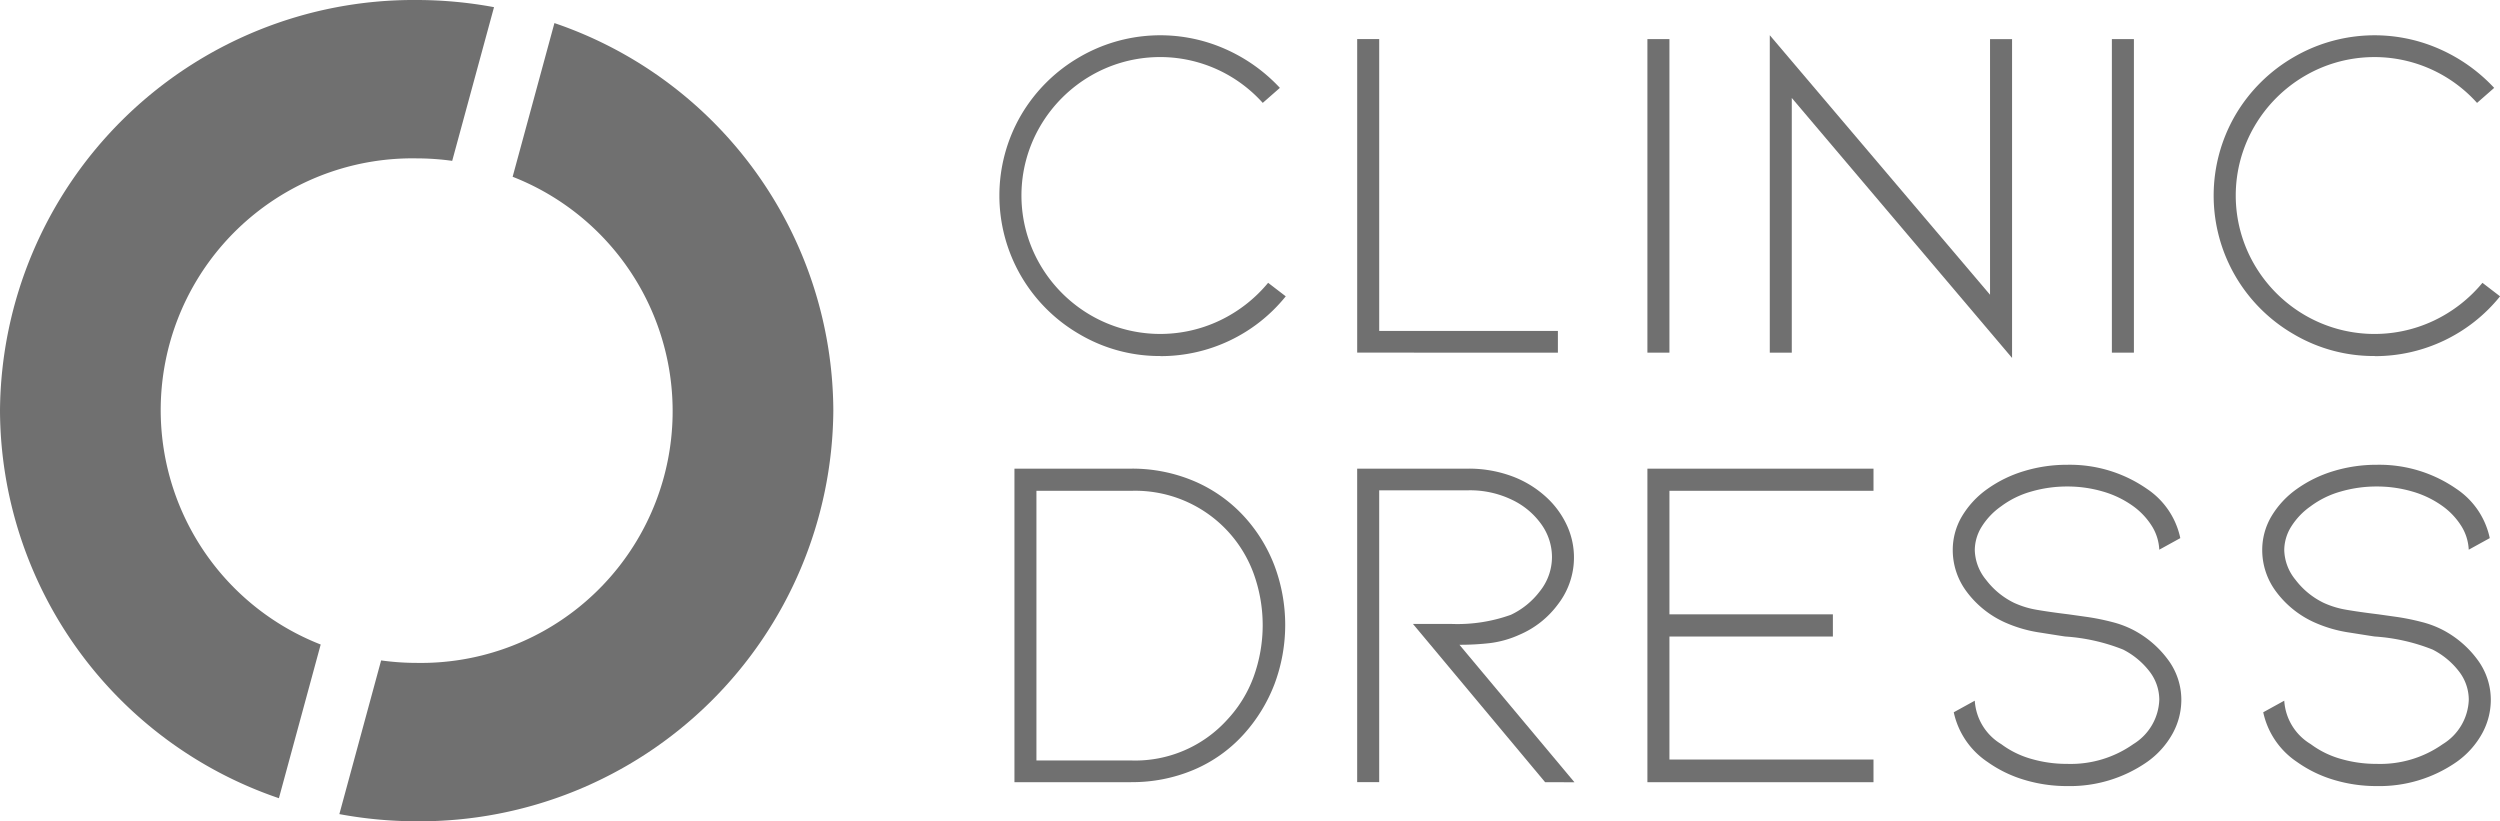 <svg xmlns="http://www.w3.org/2000/svg" xmlns:xlink="http://www.w3.org/1999/xlink" width="166.492" height="54.695" viewBox="0 0 166.492 54.695"><defs><clipPath id="a"><rect width="166.492" height="54.695" fill="#707070"/></clipPath></defs><g clip-path="url(#a)"><path d="M72.04,3.983,69.257,14.218a16.765,16.765,0,0,1-6.392,32.375,17.394,17.394,0,0,1-2.366-.165L57.717,56.663a28.24,28.24,0,0,0,5.148.478A27.55,27.55,0,0,0,90.614,29.793,27.385,27.385,0,0,0,72.04,3.983" transform="translate(-35.117 -2.446)" fill="#707070"/><path d="M21.357,42.923a16.766,16.766,0,0,1,6.392-32.376,17.454,17.454,0,0,1,2.366.165L32.9.477A28.271,28.271,0,0,0,27.749,0,27.55,27.55,0,0,0,0,27.347,27.385,27.385,0,0,0,18.574,53.158Z" transform="translate(0 0)" fill="#707070"/><path d="M180.7,27.445A10.484,10.484,0,0,1,175.321,26a10.687,10.687,0,0,1-3.912-3.9,10.663,10.663,0,0,1,0-10.682,10.73,10.73,0,0,1,3.912-3.887,10.69,10.69,0,0,1,9.7-.53,11.07,11.07,0,0,1,3.634,2.586l-1.141,1a9.216,9.216,0,0,0-3.08-2.249,9.187,9.187,0,0,0-8.361.434,9.321,9.321,0,0,0-3.374,3.357,9.154,9.154,0,0,0,0,9.252,9.315,9.315,0,0,0,3.374,3.357,9.228,9.228,0,0,0,8.589.337,9.447,9.447,0,0,0,3.21-2.506l1.174.9a10.687,10.687,0,0,1-8.344,3.983" transform="translate(-103.419 -3.735)" fill="#707070"/><path d="M230.827,27.628V6.747h1.467V26.183h11.9v1.446Z" transform="translate(-140.443 -4.144)" fill="#707070"/><rect width="1.467" height="20.881" transform="translate(109.712 2.604)" fill="#707070"/><path d="M302.465,10.258V27.22H301V6.081l14.668,17.283V6.339h1.467V27.573Z" transform="translate(-183.138 -3.735)" fill="#707070"/><rect width="1.467" height="20.881" transform="translate(140.644 2.604)" fill="#707070"/><path d="M387.222,27.444A10.483,10.483,0,0,1,381.844,26a10.683,10.683,0,0,1-3.912-3.9,10.661,10.661,0,0,1,0-10.682,10.726,10.726,0,0,1,3.912-3.887,10.69,10.69,0,0,1,9.7-.53,11.075,11.075,0,0,1,3.635,2.586l-1.141,1a9.217,9.217,0,0,0-3.08-2.249,9.187,9.187,0,0,0-8.36.434,9.315,9.315,0,0,0-3.374,3.357,9.151,9.151,0,0,0,0,9.252,9.309,9.309,0,0,0,3.374,3.357,9.227,9.227,0,0,0,8.589.337,9.453,9.453,0,0,0,3.211-2.506l1.173.9a10.686,10.686,0,0,1-8.344,3.983" transform="translate(-229.075 -3.734)" fill="#707070"/><path d="M180.3,101.756h-7.764V80.875H180.3a10.542,10.542,0,0,1,4.172.819,9.649,9.649,0,0,1,3.325,2.329,10.264,10.264,0,0,1,2.054,3.309,11.247,11.247,0,0,1,0,7.9,10.638,10.638,0,0,1-2.054,3.341,9.441,9.441,0,0,1-3.325,2.361,10.529,10.529,0,0,1-4.172.819M174,100.31h6.3a8.269,8.269,0,0,0,6.421-2.731,8.407,8.407,0,0,0,1.744-2.843,10.093,10.093,0,0,0,0-6.875,8.394,8.394,0,0,0-8.165-5.509H174Z" transform="translate(-104.977 -49.665)" fill="#707070"/><path d="M243.343,101.756l-8.8-10.537h2.608a10.525,10.525,0,0,0,3.911-.61,5.207,5.207,0,0,0,1.923-1.558,3.652,3.652,0,0,0,.815-2.3,3.752,3.752,0,0,0-.684-2.136,5.042,5.042,0,0,0-1.956-1.654,6.419,6.419,0,0,0-2.934-.643h-5.933v19.435h-1.467V80.875h7.4a8.28,8.28,0,0,1,2.8.466,6.9,6.9,0,0,1,2.282,1.333,5.921,5.921,0,0,1,1.45,1.9,5.1,5.1,0,0,1-.57,5.349,6.2,6.2,0,0,1-2.542,2.008,6.78,6.78,0,0,1-1.972.562,17.5,17.5,0,0,1-2.037.112l7.66,9.156Z" transform="translate(-140.443 -49.665)" fill="#707070"/><path d="M280.189,101.756V80.875h15.057v1.478h-13.59v8.224h10.885v1.478H281.656v8.192h13.59v1.51Z" transform="translate(-170.477 -49.665)" fill="#707070"/><path d="M346.515,93.268a4.47,4.47,0,0,1,.831,2.586,4.664,4.664,0,0,1-.587,2.265A5.674,5.674,0,0,1,345.065,100a8.992,8.992,0,0,1-5.313,1.606,9.794,9.794,0,0,1-2.869-.417A8.333,8.333,0,0,1,334.439,100a5.33,5.33,0,0,1-2.249-3.309l1.4-.771a3.633,3.633,0,0,0,1.76,2.891,6.126,6.126,0,0,0,1.988.98,8.463,8.463,0,0,0,2.412.337,7.228,7.228,0,0,0,4.4-1.317,3.609,3.609,0,0,0,1.728-2.955,3.093,3.093,0,0,0-.636-1.864,5.181,5.181,0,0,0-1.776-1.478,12.685,12.685,0,0,0-3.846-.868q-.228-.031-1.646-.257a8.862,8.862,0,0,1-2.428-.707,6.484,6.484,0,0,1-2.51-2.04,4.608,4.608,0,0,1-.913-2.746,4.389,4.389,0,0,1,.6-2.233,5.99,5.99,0,0,1,1.711-1.847,8.342,8.342,0,0,1,2.445-1.189,9.794,9.794,0,0,1,2.869-.418,9,9,0,0,1,5.313,1.607,5.233,5.233,0,0,1,2.216,3.277l-1.4.771a3.236,3.236,0,0,0-.473-1.542,4.737,4.737,0,0,0-1.255-1.35,6.554,6.554,0,0,0-2.021-.98,8.359,8.359,0,0,0-2.38-.337,8.526,8.526,0,0,0-2.4.337,6.119,6.119,0,0,0-2,.98,4.7,4.7,0,0,0-1.3,1.365,2.972,2.972,0,0,0-.457,1.558,3.235,3.235,0,0,0,.75,1.975A5.2,5.2,0,0,0,336.2,89.4a5.924,5.924,0,0,0,1.516.466q.831.145,2.135.305l1.141.161a15.243,15.243,0,0,1,1.76.353,6.47,6.47,0,0,1,1.434.546,6.764,6.764,0,0,1,2.331,2.04" transform="translate(-202.076 -49.256)" fill="#707070"/><path d="M399.151,93.268a4.471,4.471,0,0,1,.831,2.586,4.664,4.664,0,0,1-.587,2.265A5.674,5.674,0,0,1,397.7,100a8.993,8.993,0,0,1-5.313,1.606,9.8,9.8,0,0,1-2.869-.417A8.33,8.33,0,0,1,387.075,100a5.329,5.329,0,0,1-2.249-3.309l1.4-.771a3.633,3.633,0,0,0,1.761,2.891,6.125,6.125,0,0,0,1.988.98,8.462,8.462,0,0,0,2.412.337,7.227,7.227,0,0,0,4.4-1.317,3.609,3.609,0,0,0,1.728-2.955,3.092,3.092,0,0,0-.636-1.864,5.18,5.18,0,0,0-1.776-1.478,12.685,12.685,0,0,0-3.846-.868q-.229-.031-1.646-.257a8.861,8.861,0,0,1-2.429-.707,6.484,6.484,0,0,1-2.51-2.04,4.608,4.608,0,0,1-.913-2.746,4.388,4.388,0,0,1,.6-2.233,5.984,5.984,0,0,1,1.711-1.847,8.339,8.339,0,0,1,2.444-1.189,9.8,9.8,0,0,1,2.869-.418,9,9,0,0,1,5.313,1.607,5.233,5.233,0,0,1,2.216,3.277l-1.4.771a3.237,3.237,0,0,0-.473-1.542,4.738,4.738,0,0,0-1.255-1.35,6.553,6.553,0,0,0-2.021-.98,8.359,8.359,0,0,0-2.38-.337,8.524,8.524,0,0,0-2.4.337,6.119,6.119,0,0,0-2,.98,4.7,4.7,0,0,0-1.3,1.365,2.972,2.972,0,0,0-.457,1.558,3.236,3.236,0,0,0,.75,1.975,5.2,5.2,0,0,0,1.858,1.526,5.924,5.924,0,0,0,1.516.466q.831.145,2.135.305l1.141.161a15.246,15.246,0,0,1,1.76.353,6.468,6.468,0,0,1,1.434.546,6.765,6.765,0,0,1,2.331,2.04" transform="translate(-234.102 -49.256)" fill="#707070"/></g></svg>
